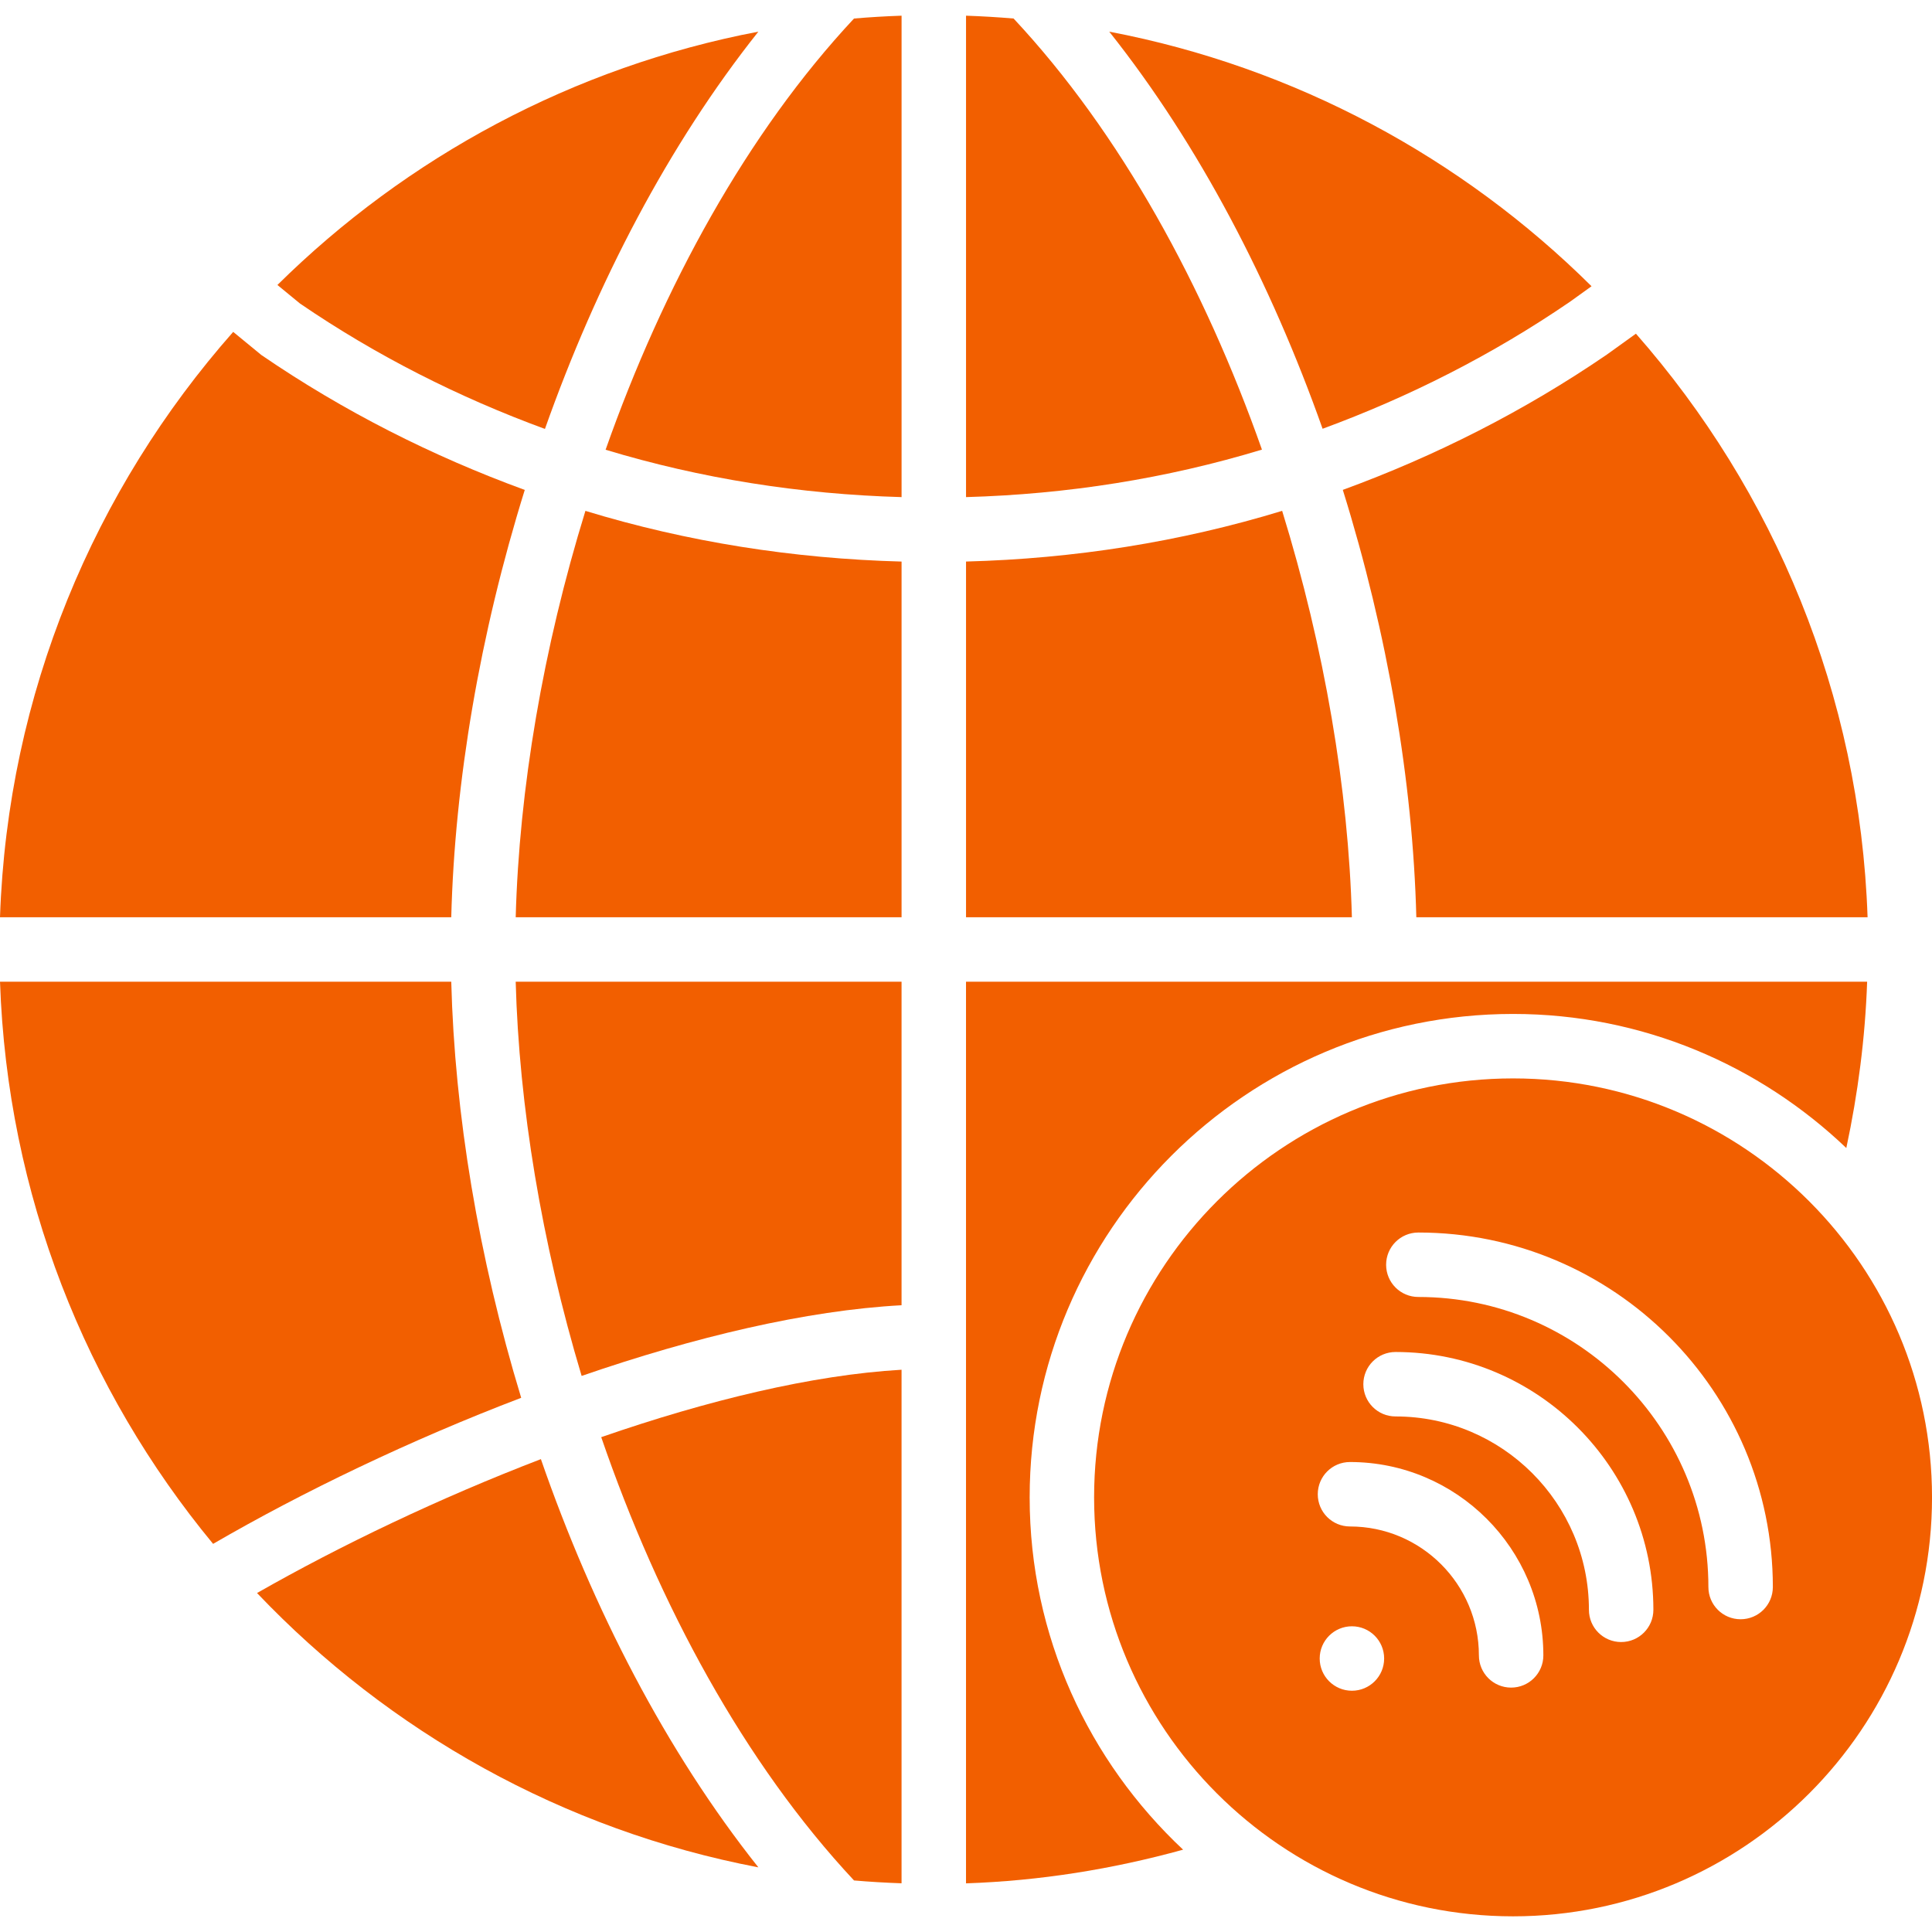                            <svg fill="#f25f00" height="15px" width="15px" version="1.1" id="Layer_1" xmlns="http://www.w3.org/2000/svg" xmlns:xlink="http://www.w3.org/1999/xlink" viewBox="0 0 511.56 511.56" xml:space="preserve" transform="matrix(1, 0, 0, 1, 0, 0)rotate(0)" stroke="#f25f00" stroke-width="0.005">
                              <g id="SVGRepo_bgCarrier" stroke-width="0" />
                              <g id="SVGRepo_tracerCarrier" stroke-linecap="round" stroke-linejoin="round" stroke="#CCCCCC" stroke-width="25.578" />
                              <g id="SVGRepo_iconCarrier">
                                <g>
                                  <g>
                                    <g>
                                      <path d="M400.632,285.543c-61.167,0-110.933,49.766-110.933,110.933S339.465,507.41,400.632,507.41 s110.933-49.766,110.933-110.933S461.798,285.543,400.632,285.543z M357.965,447.677c-4.71,0-8.533-3.823-8.533-8.533 c0-4.719,3.823-8.533,8.533-8.533c4.719,0,8.533,3.814,8.533,8.533C366.498,443.854,362.684,447.677,357.965,447.677z M400.119,446.849c-4.719,0-8.533-3.814-8.533-8.533c0-18.825-15.309-34.133-34.133-34.133c-4.719,0-8.533-3.814-8.533-8.533 c0-4.719,3.814-8.533,8.533-8.533c28.228,0,51.2,22.963,51.2,51.2C408.653,443.034,404.838,446.849,400.119,446.849z M429.252,434.783c-4.719,0-8.533-3.814-8.533-8.533c0-28.237-22.963-51.2-51.2-51.2c-4.719,0-8.533-3.814-8.533-8.533 s3.814-8.533,8.533-8.533c37.641,0,68.267,30.626,68.267,68.267C437.786,430.968,433.971,434.783,429.252,434.783z M460.885,428.75c-4.719,0-8.533-3.814-8.533-8.533c0-42.351-34.449-76.8-76.8-76.8c-4.719,0-8.533-3.814-8.533-8.533 c0-4.719,3.814-8.533,8.533-8.533c51.755,0,93.867,42.112,93.867,93.867C469.419,424.935,465.604,428.75,460.885,428.75z" />
                                      <path d="M138.948,129.725c-24.457-8.943-47.915-20.779-69.751-35.729l-7.45-6.118C24.994,129.528,2.022,183.578,0,242.877 h119.484C120.405,207.037,127.061,167.86,138.948,129.725z" />
                                      <path d="M268.383,4.906c-4.173-0.358-8.371-0.606-12.595-0.751v127.471c26.795-0.759,53.103-4.907,78.353-12.578 C318.892,75.818,296.679,35.191,268.383,4.906z" />
                                      <path d="M119.485,259.942H0.002c1.929,56.405,22.75,108.1,56.422,148.847c23.74-13.781,52.292-27.511,81.579-38.673 C126.688,332.919,120.381,294.843,119.485,259.942z" />
                                      <path d="M415.677,79.916l5.734-4.122c-34.278-33.997-78.421-58.01-127.701-67.413c23.808,29.952,42.829,66.577,56.491,105.148 C373.156,105.09,395.172,93.945,415.677,79.916z" />
                                      <path d="M226.129,497.911c4.173,0.358,8.363,0.606,12.587,0.751V362.683c-23.637,1.365-51.473,8.132-79.522,17.852 C174.468,424.968,197.124,466.866,226.129,497.911z" />
                                      <path d="M154.006,364.319c29.781-10.274,59.418-17.357,84.71-18.714v-85.666h-102.17 C137.434,292.826,143.391,328.957,154.006,364.319z" />
                                      <path d="M255.788,148.687v94.191h102.17c-0.913-33.894-7.236-71.228-18.466-107.614 C312.518,143.508,284.409,147.928,255.788,148.687z" />
                                      <path d="M68.057,421.807c34.944,36.736,80.998,62.763,132.745,72.636c-24.414-30.72-43.853-68.446-57.583-108.092 C116.338,396.668,90.132,409.212,68.057,421.807z" />
                                      <path d="M375.019,242.875h119.484c-2.014-59.076-24.815-112.939-61.338-154.522l-7.689,5.53 c-21.922,15.002-45.423,26.871-69.922,35.831C367.441,167.858,374.106,207.035,375.019,242.875z" />
                                      <path d="M160.352,119.082c25.207,7.637,51.541,11.785,78.37,12.544V4.155C234.49,4.3,230.3,4.547,226.127,4.906 C197.822,35.199,175.601,75.835,160.352,119.082z" />
                                      <path d="M144.29,113.575c13.662-38.588,32.691-75.23,56.516-105.199c-49.118,9.37-93.124,33.263-127.351,67.081l5.973,4.907 C99.652,94.188,121.472,105.204,144.29,113.575z" />
                                      <path d="M136.55,242.875h102.17v-94.182c-28.629-0.768-56.747-5.188-83.712-13.423 C143.777,171.656,137.463,208.989,136.55,242.875z" />
                                      <path d="M272.636,396.475c0-70.579,57.421-128,128-128c34.21,0,65.246,13.568,88.235,35.499 c3.089-14.481,5.001-29.184,5.513-44.032H255.782v238.737c19.533-0.666,38.741-3.738,57.481-8.917 C288.329,466.389,272.636,433.271,272.636,396.475z" />
                                    </g>
                                  </g>
                                </g>
                              </g>
                            </svg>